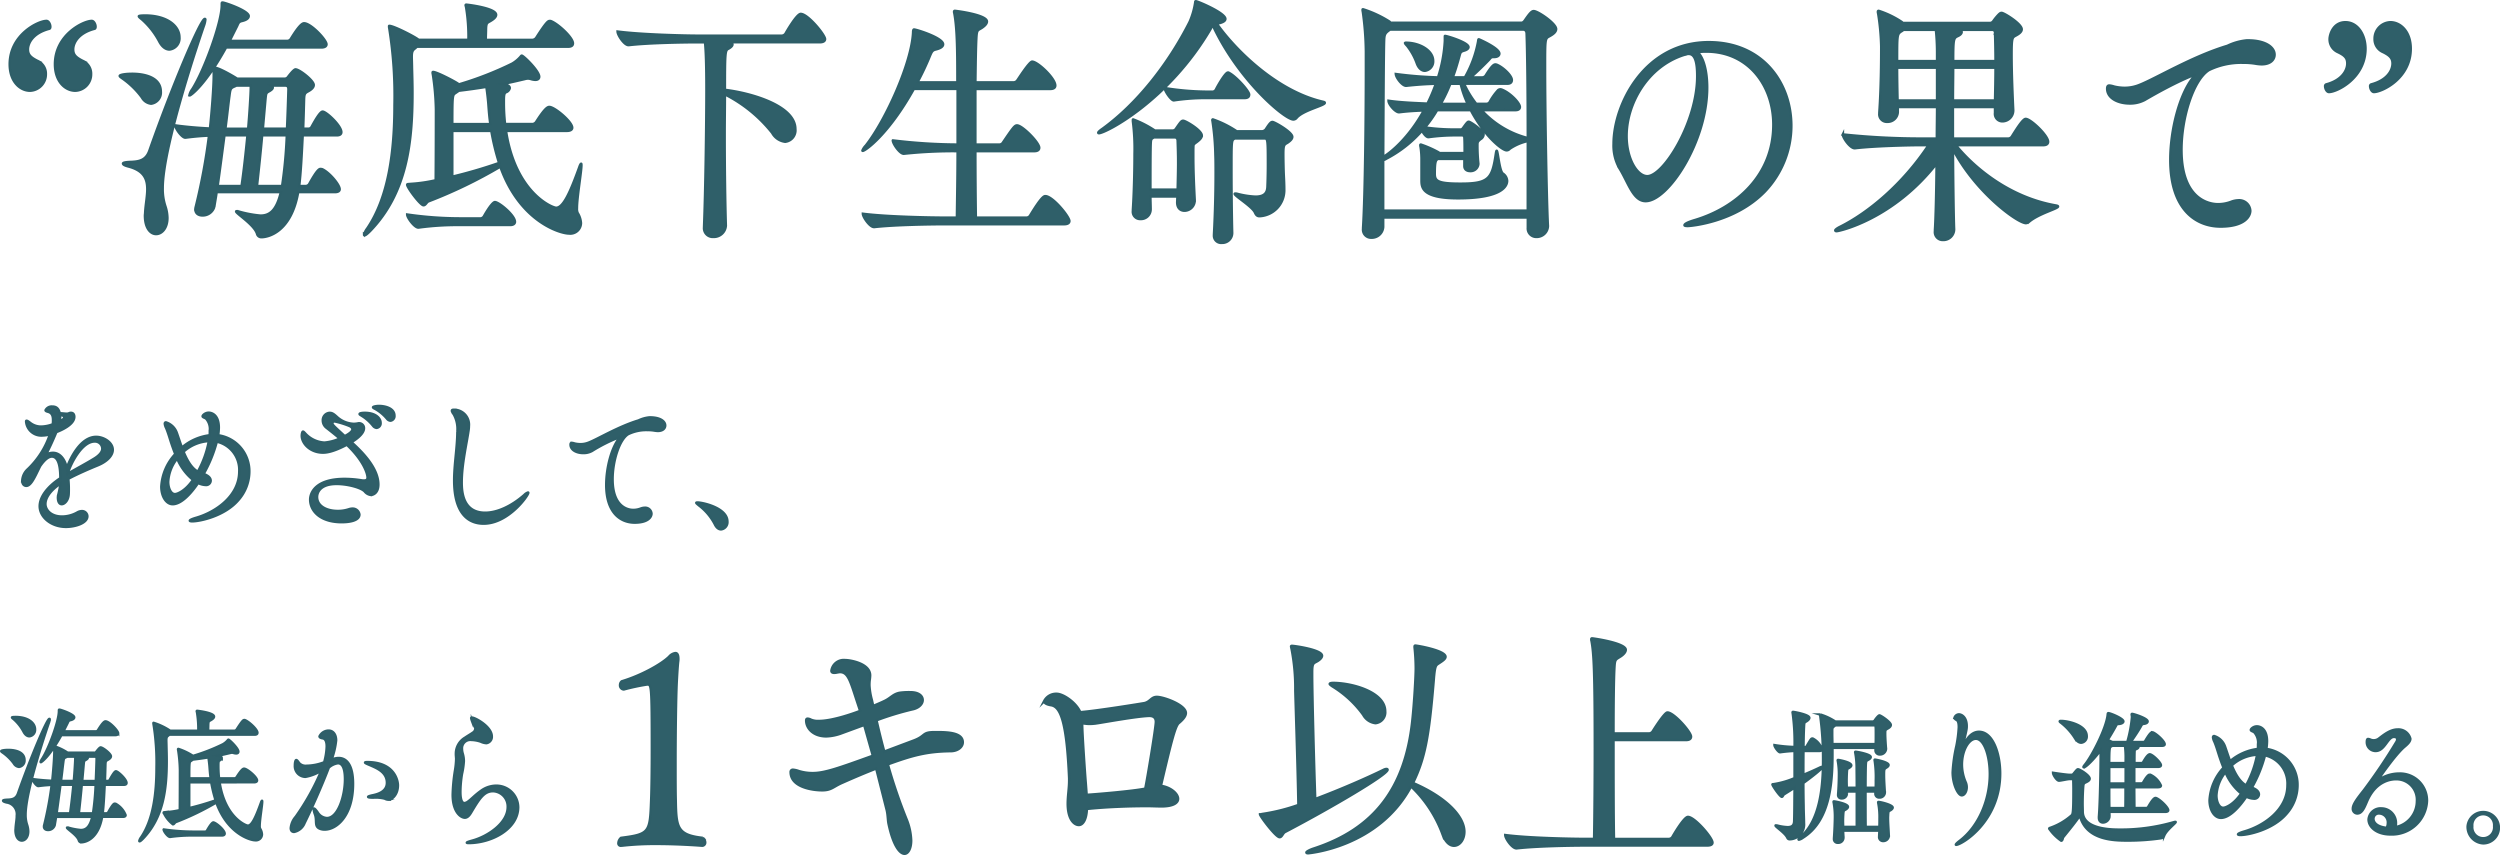 <svg xmlns="http://www.w3.org/2000/svg" width="488.078" height="166.925" viewBox="0 0 488.078 166.925">
  <g id="グループ_2000" data-name="グループ 2000" transform="translate(-130.368 -499.297)">
    <path id="パス_3940" data-name="パス 3940" d="M139.309,513.765A3.179,3.179,0,0,1,136.227,517c-1.933,0-3.956-1.771-3.956-5.161,0-5.768,5.566-8.449,7.176-8.449.414,0,.736.657.736,1.113,0,.2-.046.353-.183.4-3.129.81-4.187,2.733-4.187,4.048,0,1.063.552,1.568,1.84,2.227A2.7,2.7,0,0,1,139.309,513.765Zm8.833,0A3.179,3.179,0,0,1,145.06,517c-1.933,0-3.956-1.771-3.956-5.161,0-5.768,5.566-8.449,7.176-8.449.414,0,.736.657.736,1.113,0,.2-.046.353-.183.4-3.129.81-4.187,2.733-4.187,4.048,0,1.063.552,1.568,1.84,2.227A2.7,2.7,0,0,1,148.142,513.765Z" fill="#2f5f69" stroke="#2e5e68" stroke-miterlimit="10" stroke-width="0.5"/>
    <path id="パス_3941" data-name="パス 3941" d="M161.757,517.205a2.176,2.176,0,0,1-1.887,2.328,2.34,2.34,0,0,1-1.794-1.215,16.382,16.382,0,0,0-3.772-3.693c-.368-.253-.553-.4-.553-.506,0-.2,1.013-.405,2.439-.405C157.018,513.714,161.757,513.765,161.757,517.205Zm.367,18.873a10.722,10.722,0,0,0,.507,3.442,7.643,7.643,0,0,1,.414,2.327c0,1.973-1.059,3.137-2.209,3.137-1.058,0-2.162-1.113-2.162-3.592,0-.2.046-.406.046-.659.092-1.568.414-3.136.414-4.5,0-1.973-.644-3.592-3.542-4.4-.828-.2-1.2-.4-1.2-.607,0-.152.414-.253,1.288-.3,1.794-.051,3.174-.253,3.864-2.227,4.417-12.548,9.983-25.7,10.811-25.7.092,0,.092.051.092.153a4.667,4.667,0,0,1-.275,1.163C169.9,505.112,162.124,527.578,162.124,536.078Zm3.267-29.5a2.195,2.195,0,0,1-1.932,2.378c-.69,0-1.427-.455-2.024-1.619a15.176,15.176,0,0,0-3.4-4.3c-.322-.253-.552-.455-.552-.557,0-.151,1.15-.151,1.2-.151C162.952,502.33,165.391,504.354,165.391,506.58ZM197,525.1c0,.3-.184.607-.874.607h-6.671c-.183,3.643-.367,7.388-.689,9.917H190.1a.844.844,0,0,0,.643-.4c1.565-2.834,1.979-2.935,2.209-2.935.138,0,.23.05.322.05,1.426.658,3.4,3.036,3.4,3.9,0,.3-.231.557-.921.557h-7.177c-1.38,7.894-5.934,8.8-7.177,8.8a.846.846,0,0,1-.828-.607c-.46-1.771-4.093-4-4.093-4.4,0-.051.045-.051.137-.051a.942.942,0,0,1,.322.051,22.56,22.56,0,0,0,4.279.81c1.794,0,3.128-.962,4-4.605h-12.56c-.138,1.012-.321,1.974-.46,2.884a2.345,2.345,0,0,1-2.3,1.67c-.736,0-1.379-.355-1.379-1.214a2.428,2.428,0,0,1,.091-.507,120.093,120.093,0,0,0,2.576-13.863c-1.472.051-3.082.2-4.6.4h-.046c-.645,0-1.933-1.77-1.933-2.378,2.071.3,4.6.506,6.763.608.322-2.885.736-7.995.736-10.474V512.9c0-.253.046-.353.231-.353.874,0,4.232,2.023,4.324,2.125h9.2a.834.834,0,0,0,.783-.405c.091-.1,1.057-1.417,1.425-1.417.737,0,3.543,2.175,3.543,3.036,0,.4-.322.809-1.058,1.214-.691.355-.783.557-.828,1.518-.046,1.619-.092,3.644-.184,5.819h1.1a.7.7,0,0,0,.553-.354c.966-1.771,1.748-2.985,2.162-2.985C194.052,521.1,197,523.834,197,525.1Zm-2.9-17.153c0,.3-.23.607-1.012.607H174.5c-4.1,7.438-6.9,9.361-7.085,9.361-.046,0-.046,0-.046-.051a3.083,3.083,0,0,1,.552-1.164c2.347-3.693,5.751-13.053,5.751-16.393,0-.455,0-.506.138-.506.46,0,5.106,1.619,5.106,2.631,0,.4-.414.758-1.334.962-.6.151-.644.353-.92.961l-1.473,2.934h11.318a.844.844,0,0,0,.644-.4c1.611-2.632,2.254-3.036,2.577-3.036C191.062,503.848,194.1,507.086,194.1,507.946Zm-19.92,17.76c-.414,3.137-.874,6.679-1.334,9.917h4.692c.414-2.833.828-6.527,1.151-9.917Zm2.346-9.715-.322.152c-.828.354-.874.456-1.058,1.922-.184,1.266-.415,3.593-.783,6.376h4.463c.231-2.581.506-6.881.506-7.995v-.455Zm5.015,9.715c-.276,3.137-.644,6.578-1.013,9.917h4.923a89.44,89.44,0,0,0,.92-9.917Zm4.416-9.715h-2.622a.587.587,0,0,1,.275.4c0,.2-.183.405-.6.658-.737.4-.691.4-.828,1.67l-.506,5.717h4.738c.138-3.137.231-6.021.276-7.691C186.691,516.093,186.415,515.991,185.955,515.991Z" fill="#2f5f69" stroke="#2e5e68" stroke-miterlimit="10" stroke-width="0.5"/>
    <path id="パス_3942" data-name="パス 3942" d="M211.759,508.4l-.322.3c-.46.355-.691.557-.691,1.67,0,.506.046,1.568.046,2.125.046,1.67.093,3.34.093,5.009,0,9.715-1.1,19.48-8.236,26.868-.505.506-.92.86-1.1.86-.092,0-.092-.05-.092-.1a3.257,3.257,0,0,1,.6-1.215c4.232-6.224,5.336-15.23,5.336-24.084a83.393,83.393,0,0,0-1.012-14.978,1.774,1.774,0,0,1-.046-.4c0-.1,0-.1.046-.1.874,0,5.29,2.277,5.7,2.732h9.754v-.2a34.851,34.851,0,0,0-.46-6.173c-.047-.2-.093-.355-.093-.4a.1.1,0,0,1,.093-.1c.184,0,5.842.658,5.842,1.974,0,.354-.321.709-.874,1.062-.828.557-1.058.3-1.1,1.772,0,.455-.046,1.315-.046,2.074H234.3a1,1,0,0,0,.782-.455c2.07-3.238,2.347-3.238,2.622-3.238a.548.548,0,0,1,.276.049c1.38.557,4.233,3.189,4.233,4.3,0,.354-.184.657-.966.657Zm17.389,16.445c1.84,12.092,9.017,15.027,9.8,15.027,1.427,0,2.807-3.187,4.509-7.893.184-.556.322-.709.368-.709s.046.2.046.3c0,1.265-.874,6.275-.874,8.4a2,2,0,0,0,.138.911,4.168,4.168,0,0,1,.644,1.972,2.071,2.071,0,0,1-2.346,2.025c-1.657,0-9.57-2.278-13.388-13.055a92.88,92.88,0,0,1-14.031,6.78c-.368.153-.552.759-.966.759-.6,0-3.175-3.44-3.175-4,0-.151.231-.1.6-.151a29.667,29.667,0,0,0,4-.506l.965-.2c.047-5.667.047-12.144.047-13.864a51.149,51.149,0,0,0-.6-6.831,1.074,1.074,0,0,1-.046-.354c0-.051,0-.1.092-.1.69,0,4.094,1.771,4.831,2.277l.183.152a65.442,65.442,0,0,0,10.4-4.048,6.488,6.488,0,0,0,1.61-1.315c.138-.153.184-.254.275-.254.323,0,3.4,2.985,3.4,4.1,0,.405-.276.607-.736.607a3.152,3.152,0,0,1-.874-.151,2.1,2.1,0,0,0-.552-.1,2.469,2.469,0,0,0-.644.1c-1.288.3-2.761.657-4.325.961a6.163,6.163,0,0,1,.782.2c.414.152.6.354.6.607a1.107,1.107,0,0,1-.737.81c-.322.152-.414.506-.414,1.619v.759a38.143,38.143,0,0,0,.231,3.845h5.428a1.018,1.018,0,0,0,.644-.405c1.61-2.529,2.208-2.935,2.576-2.935,1.013,0,4.463,2.885,4.463,4.048,0,.3-.23.608-1.058.608Zm-9.063,18.367a55.975,55.975,0,0,0-8.005.506h-.046c-.735,0-2.162-1.923-2.162-2.53a72.684,72.684,0,0,0,10.352.759h4a.843.843,0,0,0,.644-.456c1.242-2.176,1.886-2.731,2.116-2.731.783,0,3.91,2.58,3.91,3.844,0,.3-.229.608-.919.608Zm6.027-19.683c-.184-1.214-.276-2.378-.368-3.592-.046-.81-.23-2.479-.414-3.694-1.84.3-3.681.557-5.383.759l-.736.506c-.506.354-.552.506-.552,6.021Zm-7.453,1.316V533.8a93.752,93.752,0,0,0,9.155-2.682,47.617,47.617,0,0,1-1.518-6.274Z" fill="#2f5f69" stroke="#2e5e68" stroke-miterlimit="10" stroke-width="0.5"/>
    <path id="パス_3943" data-name="パス 3943" d="M272.065,543.365a2.334,2.334,0,0,1-2.437,2.175,1.689,1.689,0,0,1-1.795-1.872v-.151c.276-7.084.46-19.632.46-26.818,0-4.4-.092-7.386-.275-9.158h-1.381c-2.576,0-9.477.1-13.526.557h-.046c-.828,0-2.116-1.973-2.116-2.631,4.647.607,13.2.809,15.872.809h16.148a.935.935,0,0,0,.782-.455c.046-.1,2.162-3.8,2.944-3.8,1.38,0,4.739,4.1,4.739,4.908,0,.3-.23.607-1.012.607H272.848c.368.152.506.3.506.456,0,.3-.415.607-.782.81-.644.3-.69.657-.69,8.045,5.106.607,13.756,3.086,13.756,7.639a2.235,2.235,0,0,1-1.979,2.48,3.353,3.353,0,0,1-2.53-1.72,27.805,27.805,0,0,0-9.247-7.539c0,2.429-.046,5.16-.046,7.994,0,6.325.092,13.1.229,17.608Z" fill="#2f5f69" stroke="#2e5e68" stroke-miterlimit="10" stroke-width="0.5"/>
    <path id="パス_3944" data-name="パス 3944" d="M339.137,542.454c0,.3-.231.608-1.012.608H314.754c-2.576,0-9.661.1-13.71.556H301c-.828,0-2.162-1.973-2.162-2.581,4.646.608,13.479.759,16.148.759h2.208c.046-3.542.138-8.2.138-13h-.138a91.376,91.376,0,0,0-10.351.506H306.8c-.782,0-2.116-1.974-2.116-2.581a107.855,107.855,0,0,0,12.651.809V516.648h-8.557c-4.922,8.856-9.477,12.094-9.983,12.094a.047.047,0,0,1-.046-.051,2.915,2.915,0,0,1,.645-.962c3.91-4.958,8.97-16.191,9.247-22.111,0-.556.137-.556.183-.556.414,0,5.659,1.619,5.659,2.884,0,.4-.415.759-1.472,1.012-.6.151-.736.4-1.105,1.265a52.492,52.492,0,0,1-2.438,5.161h7.821c0-5.313,0-10.372-.6-13.51a.97.97,0,0,1-.046-.3c0-.1.046-.151.137-.151.184,0,6.257.759,6.257,2.074,0,.4-.368.81-.967,1.215-.828.557-1.011.253-1.1,2.125-.092,1.67-.139,4.756-.185,8.551h7.5a.921.921,0,0,0,.737-.455c.091-.1,2.3-3.593,2.852-3.593,1.058,0,4.508,3.238,4.508,4.655,0,.355-.23.657-.966.657H320.78v10.879h4.74a.846.846,0,0,0,.689-.455c1.933-2.834,2.255-3.289,2.715-3.289,1.012,0,4.324,3.34,4.324,4.352,0,.354-.23.658-.966.658h-11.5c0,5.009.046,9.765.093,13h9.891a.858.858,0,0,0,.736-.455c2.208-3.644,2.714-3.744,2.944-3.744C335.87,537.6,339.137,541.594,339.137,542.454Z" fill="#2f5f69" stroke="#2e5e68" stroke-miterlimit="10" stroke-width="0.5"/>
    <path id="パス_3945" data-name="パス 3945" d="M389,519.381c0,.506-4.187,1.417-5.475,2.885a.841.841,0,0,1-.644.353c-1.7,0-10.765-7.69-15.734-18.367a2.877,2.877,0,0,0-.414.658c-8.189,14.016-20.518,20.391-21.852,20.391a.1.1,0,0,1-.092-.1c0-.1.23-.354.828-.759,6.624-4.807,12.789-12.5,17.022-20.9A14.891,14.891,0,0,0,363.7,499.9c.046-.253,0-.354.138-.354.322,0,5.751,2.276,5.751,3.44,0,.406-.507.708-1.565.911l-.091.051c3.818,5.364,11.869,13.206,20.748,15.23C388.909,519.229,389,519.28,389,519.381Zm-24.015,6.376c0,.455-.46.86-.92,1.214-.828.607-.69.456-.736,1.518v1.366c0,2.378.092,4.958.275,8.5v.1a2.008,2.008,0,0,1-1.977,1.973c-.782,0-1.427-.506-1.427-1.619v-.05l.046-1.114h-5.29c0,.911.046,1.771.046,2.53a1.882,1.882,0,0,1-1.979,1.872,1.4,1.4,0,0,1-1.471-1.569v-.2c.275-4.3.322-9.007.322-10.929a42.272,42.272,0,0,0-.322-6.375v-.253c0-.051,0-.1.046-.1a20.612,20.612,0,0,1,4.232,2.176h3.5a.784.784,0,0,0,.645-.4c.874-1.266,1.057-1.519,1.38-1.519C361.812,522.872,364.986,524.744,364.986,525.757Zm-4.6,5.11c0-1.417-.046-2.783-.092-4.1,0-.355-.185-.659-.553-.659h-4.094l-.092.051c-.506.3-.506.355-.552,1.619-.046,1.923-.046,5.414-.046,8.552h5.337C360.34,534.358,360.386,532.537,360.386,530.867Zm13.847-13.1c0,.354-.184.658-.874.658h-7.176a42.451,42.451,0,0,0-6.625.455h-.046c-.506,0-1.748-1.821-1.748-2.378a53.973,53.973,0,0,0,8.51.708h.92a.88.88,0,0,0,.552-.4c.276-.608,1.841-3.34,2.347-3.34a.253.253,0,0,1,.183.051C371.564,514.119,374.233,517.054,374.233,517.762Zm8.419,8.248c0,.4-.368.759-.966,1.164-.644.353-.782.455-.782,2.225,0,1.215.046,3.188.092,4.15.046.809.092,1.923.092,2.783v.1a5.048,5.048,0,0,1-4.83,5.059c-.414,0-.645-.2-.875-.708-.506-1.164-3.956-3.238-3.956-3.642,0-.051.046-.051.137-.051a1.343,1.343,0,0,1,.369.051,16.9,16.9,0,0,0,3.543.555c1.7,0,2.3-.708,2.345-1.922.046-.962.092-2.681.092-4.351,0-5.01-.046-5.111-.689-5.111h-5.8c-.046,0-.046,0-.092.05-.552.355-.552.456-.552,6.174,0,3.693.046,8.5.138,12.193A1.914,1.914,0,0,1,368.9,546.7a1.383,1.383,0,0,1-1.518-1.467v-.152c.23-4.25.322-8.5.322-11.891,0-1.417,0-2.631-.046-3.693a50.172,50.172,0,0,0-.551-6.477,2.416,2.416,0,0,0-.046-.253c0-.1.046-.152.091-.152a20.016,20.016,0,0,1,4.509,2.227l.138.1h4.969a1.015,1.015,0,0,0,.736-.405c.781-1.214,1.012-1.417,1.288-1.417C379.2,523.125,382.652,525.1,382.652,526.01Z" fill="#2f5f69" stroke="#2e5e68" stroke-miterlimit="10" stroke-width="0.5"/>
    <path id="パス_3946" data-name="パス 3946" d="M432.562,543.415a2.175,2.175,0,0,1-2.208,2.125,1.636,1.636,0,0,1-1.7-1.77v-2.024H400.4v1.872a2.219,2.219,0,0,1-2.3,2.074,1.55,1.55,0,0,1-1.61-1.72v-.2c.414-6.628.552-22.264.552-30.764v-3.643a59.255,59.255,0,0,0-.6-7.793,1.075,1.075,0,0,1-.046-.353c0-.1,0-.1.092-.1a21.8,21.8,0,0,1,5.107,2.378c.091.051.184.2.276.253h25.532c.322,0,.553-.3.691-.506.874-1.264,1.288-1.77,1.7-1.77.828,0,4.37,2.428,4.37,3.491,0,.557-.552,1.012-1.426,1.467-.736.4-.736.658-.736,5.92,0,8.4.276,25.4.552,30.916ZM419.589,520.8a18.4,18.4,0,0,0,9.062,5.465c0-8.4-.091-16.85-.229-20.392,0-.506-.276-.809-.645-.809H401.738c-.92.658-1.1.86-1.149,2.024-.093,2.479-.139,13.155-.185,22.87,1.334-.759,4.969-3.643,7.959-9.107-1.564.05-3.266.151-4.83.354h-.046c-.69,0-2.024-1.518-2.024-2.226,2.391.354,5.29.455,7.591.556a36.1,36.1,0,0,0,1.656-3.9c-1.748.051-3.543.152-5.8.4h-.046c-.736,0-1.932-1.568-1.978-2.277a76.073,76.073,0,0,0,8.235.658,27.82,27.82,0,0,0,1.334-7.135v-.86c0-.1,0-.1.046-.1.322,0,4.555,1.265,4.555,2.176,0,.253-.277.506-.783.657-.69.2-.782.3-.965,1.012-.415,1.518-.829,2.935-1.335,4.251h2.392a22.261,22.261,0,0,0,2.576-6.983c.046-.3.046-.456.139-.456.046,0,4,1.721,4,2.784,0,.354-.322.658-1.012.658h-.138c-.506,0-.552.2-.874.556-.829.86-2.254,2.277-3.588,3.441h2.345a.849.849,0,0,0,.6-.355c1.288-2.074,1.656-2.175,1.932-2.175a1.854,1.854,0,0,1,.23.05c1.242.506,2.944,2.125,2.944,2.986,0,.354-.183.708-.874.708h-8.464a19.325,19.325,0,0,0,2.391,3.947H420.6a.769.769,0,0,0,.6-.355,11.494,11.494,0,0,1,1.656-2.327.73.73,0,0,1,.46-.152,1.822,1.822,0,0,1,.23.051c1.7.658,3.543,2.631,3.543,3.389,0,.3-.185.608-.874.608Zm9.062,6.021a10.189,10.189,0,0,0-3.542,1.518.78.78,0,0,1-.6.3c-.875,0-4.371-2.833-6.993-7.843h-6.58a24.909,24.909,0,0,1-2.391,3.39,40.69,40.69,0,0,0,5.612.405h1.426c.139,0,.322-.152.46-.355.69-.961.874-1.163,1.058-1.163.369,0,2.9,1.771,2.9,2.529a1.131,1.131,0,0,1-.6.861c-.551.455-.6.556-.6,1.164a33.316,33.316,0,0,0,.183,3.642,1.5,1.5,0,0,1-1.609,1.417c-.6,0-1.105-.3-1.105-.96v-1.417h-5.2c-.414.3-.6.455-.6,3.036.046,1.315.645,1.821,5.015,1.821,5.612,0,6.211-.962,6.947-5.971q.069-.455.138-.455c.23,0,.506,3.946,1.2,4.452a1.792,1.792,0,0,1,.829,1.417c0,.911-.829,3.39-9.57,3.39-6.993,0-7.131-2.074-7.131-3.491v-3.795a16.506,16.506,0,0,0-.183-2.733.967.967,0,0,1-.046-.3c0-.1,0-.153.092-.153a20.841,20.841,0,0,1,3.45,1.519l.183.151h4.923c0-1.062,0-2.176-.046-3.036,0-.151-.137-.455-.414-.455h-1.15a38.694,38.694,0,0,0-5.429.355h-.046c-.414,0-.92-.659-1.242-1.266a23.929,23.929,0,0,1-6.946,5.465,2.322,2.322,0,0,1-.645.3v9.867h28.247Zm-21.714-15.281a12.057,12.057,0,0,0-1.84-3.288c-.276-.3-.414-.456-.414-.557a.193.193,0,0,1,.138-.05c2.714,0,5.336,1.517,5.336,3.542a1.829,1.829,0,0,1-1.609,1.922C407.949,513.107,407.306,512.651,406.937,511.538Zm6.579,4.1a30.168,30.168,0,0,1-1.886,3.947h5.29a19.242,19.242,0,0,1-1.38-3.947Z" fill="#2f5f69" stroke="#2e5e68" stroke-miterlimit="10" stroke-width="0.5"/>
    <path id="パス_3947" data-name="パス 3947" d="M463.288,509.363a15.173,15.173,0,0,0-1.518.1c1.15,1.012,1.886,3.643,1.886,6.932,0,10.575-7.636,22.162-12.008,22.162-2.437,0-3.358-3.592-5.152-6.477a8.971,8.971,0,0,1-1.1-4.705c0-7.641,5.981-19.835,18.587-19.835,10.535,0,16.1,7.944,16.1,16.293a18.61,18.61,0,0,1-5.152,12.852c-5.889,6.072-14.63,6.729-15.044,6.729-.46,0-.645-.05-.645-.151,0-.253.691-.608,2.071-1.012,8.05-2.429,15.274-8.754,15.274-18.62,0-7.539-4.831-14.269-13.112-14.269Zm-4.186.658c-7.085,2.277-11.18,9.512-11.18,15.836,0,4.454,2.07,7.843,4.049,7.843,3.175,0,9.753-10.575,9.753-19.53,0-2.277-.276-4.352-1.657-4.352a1.16,1.16,0,0,0-.414.051,1.318,1.318,0,0,1-.368.1Z" fill="#2f5f69" stroke="#2e5e68" stroke-miterlimit="10" stroke-width="0.5"/>
    <path id="パス_3948" data-name="パス 3948" d="M512.186,527.629c3.726,4.554,10.582,10.221,19.552,11.789.277.051.414.1.414.2,0,.405-3.726,1.366-5.612,2.935a1.042,1.042,0,0,1-.644.3c-1.611,0-9.891-6.02-14.262-14.47.046,6.931.138,13.408.23,15.685v.051a2.089,2.089,0,0,1-2.162,2.023,1.518,1.518,0,0,1-1.564-1.719v-.254c.137-2.074.276-7.185.322-12.953-8.512,10.879-19,13.207-19.553,13.207-.137,0-.229-.051-.229-.153s.275-.354.874-.657c5.612-2.783,12.329-8.4,17.344-15.989h-1.334c-2.393,0-9.156.151-13.066.607h-.046c-.874,0-2.3-2.024-2.3-2.681a146.342,146.342,0,0,0,15.642.808h2.715c0-2.125.046-4.2.046-6.173h-7.683V521.2a1.973,1.973,0,0,1-2.07,1.872,1.45,1.45,0,0,1-1.519-1.619v-.2c.323-4.654.368-9.613.368-12.852a46.639,46.639,0,0,0-.6-6.476,1.061,1.061,0,0,1-.047-.355c0-.1.047-.151.139-.151a17.967,17.967,0,0,1,4.507,2.176l.231.2H518.9a.834.834,0,0,0,.645-.4,10.368,10.368,0,0,1,1.1-1.317c.184-.151.276-.253.506-.253.46,0,3.91,2.126,3.91,3.189,0,.506-.551.91-1.242,1.264-.6.355-.736.4-.736,3.694,0,3.593.184,7.843.322,10.828v.1a2.116,2.116,0,0,1-2.116,2.075,1.435,1.435,0,0,1-1.426-1.62V520.19h-8.235v6.173h10.811a.923.923,0,0,0,.737-.455c1.288-2.074,2.208-3.389,2.668-3.389.965,0,4.37,3.238,4.37,4.452,0,.354-.23.658-.966.658Zm-3.634-18.266a41.913,41.913,0,0,0-.231-4.251h-6.348a1.606,1.606,0,0,1-.414.3c-.829.557-.829.658-.829,5.819h7.822Zm0,3.137H500.73c0,2.023.046,4.3.092,6.426h7.73Zm3.128,0c0,1.821-.046,4.048-.046,6.426h8.235c.046-2.125.092-4.3.092-6.426Zm1.288-7.388c.23.153.368.3.368.456,0,.253-.275.557-.736.759-.828.4-.92.455-.92,4.908h8.281c0-1.973-.046-3.9-.092-5.515a.531.531,0,0,0-.553-.608Z" fill="#2f5f69" stroke="#2e5e68" stroke-miterlimit="10" stroke-width="0.5"/>
    <path id="パス_3949" data-name="パス 3949" d="M569.227,507.188c3.4,0,5.2,1.315,5.2,2.782,0,.962-.782,1.872-2.53,1.872a8.292,8.292,0,0,1-1.059-.1,13.863,13.863,0,0,0-2.53-.2,14.4,14.4,0,0,0-6.671,1.417c-3.036,1.872-5.382,9.26-5.382,15.584,0,10.626,6.486,10.626,7.177,10.626a7.227,7.227,0,0,0,2.622-.506,4.142,4.142,0,0,1,1.288-.253,2.157,2.157,0,0,1,2.346,2.024c0,1.062-1.058,3.087-5.8,3.087-4.786,0-9.8-3.289-9.8-13,0-5.92,1.795-12.7,4.325-15.939.23-.353.46-.556.46-.607s0-.05-.046-.05c-.184,0-3.635,1.315-9.707,4.857a5.99,5.99,0,0,1-2.991.708c-2.208,0-4.37-1.011-4.37-2.883,0-.506.184-.608.414-.608a3.79,3.79,0,0,1,.92.2,8.915,8.915,0,0,0,2.07.253,7.62,7.62,0,0,0,2.99-.606c3.175-1.266,10.306-5.567,17.069-7.59A11.1,11.1,0,0,1,569,507.188Z" fill="#2f5f69" stroke="#2e5e68" stroke-miterlimit="10" stroke-width="0.5"/>
    <path id="パス_3950" data-name="パス 3950" d="M584.312,516.143a.345.345,0,0,1,.184-.354c3.082-.81,4.141-2.732,4.141-4.1,0-1.062-.46-1.568-1.841-2.226a2.713,2.713,0,0,1-1.609-2.53c0-.809.643-3.288,3.082-3.288,2.392,0,3.91,2.428,3.91,5.161,0,5.716-5.567,8.449-7.131,8.449C584.634,517.256,584.312,516.6,584.312,516.143Zm8.787,0a.345.345,0,0,1,.184-.354c3.128-.81,4.187-2.732,4.187-4.1,0-1.011-.506-1.568-1.841-2.226a2.705,2.705,0,0,1-1.656-2.58,3.178,3.178,0,0,1,3.083-3.238c1.931,0,3.956,1.77,3.956,5.161,0,5.869-5.7,8.449-7.177,8.449C593.421,517.256,593.1,516.6,593.1,516.143Z" fill="#2f5f69" stroke="#2e5e68" stroke-miterlimit="10" stroke-width="0.5"/>
    <path id="パス_3951" data-name="パス 3951" d="M142.137,593.717c-2.08,1.429-2.912,2.859-2.912,3.974,0,1.144,1.066,2.459,3.25,2.459a6.1,6.1,0,0,0,2.99-.8,1.8,1.8,0,0,1,.858-.257,1.026,1.026,0,0,1,1.092,1c0,1.314-2.314,2.058-4.186,2.058-2.809,0-5.1-1.859-5.1-4.032,0-1.772,1.456-3.774,4.031-5.462,0-1.772-.208-4.231-1.664-4.231-.624,0-1.4.543-2.314,1.886l-.781,1.6c-.546,1.087-1.17,2.231-1.9,2.231-.1,0-.779-.029-.779-1.03a3.218,3.218,0,0,1,1.065-2.2,16.7,16.7,0,0,0,4.316-6.748l.053-.114-.026.028a5.447,5.447,0,0,1-1.43.229,2.967,2.967,0,0,1-3.225-2.716c0-.115.026-.144.079-.144.129,0,.311.114.649.372a3.433,3.433,0,0,0,2.185.772,6.843,6.843,0,0,0,2.288-.457,4.875,4.875,0,0,0,.051-.8c0-.657-.1-1.43-.987-1.658-.234-.058-.469-.144-.469-.286a1.331,1.331,0,0,1,1.275-.715c.676,0,1.221.228,1.482,1.315h.208c.493.029.884.086,1.2.086a1.224,1.224,0,0,0,.337-.057.922.922,0,0,1,.443-.115c.65,0,.65.658.65.773,0,1.514-2.6,2.63-3.511,2.973l-.051.143c-.885,2.116-1.43,3.2-2,4.318a2.759,2.759,0,0,1,1.4-.4c1.352,0,2.34,1.229,2.7,2.974.754-2.088,2.756-6.091,5.746-6.091,1.43,0,3.224,1.057,3.224,2.516,0,1.116-1.092,2.259-2.86,3-1.82.744-4.056,1.716-5.824,2.66a17.6,17.6,0,0,1,.1,2.03c0,.343,0,.715-.027,1.058-.077,1.116-.779,1.859-1.351,1.859-.39,0-.729-.372-.729-1.316,0-.086.027-.228.027-.342a18.365,18.365,0,0,0,.416-1.945Zm-.053-13.469a1.535,1.535,0,0,1,.026.344,6.523,6.523,0,0,1-.1.971c.6-.314.91-.486.91-.829,0-.142-.105-.286-.754-.457Zm6.6,8.636c1.144-.687,1.664-1.372,1.664-2a1.432,1.432,0,0,0-1.508-1.4c-2.392,0-4.576,4.032-5.279,6.32C145.153,590.886,147.181,589.8,148.689,588.884Z" fill="#2f5f69" stroke="#2e5e68" stroke-miterlimit="10" stroke-width="0.5"/>
    <path id="パス_3952" data-name="パス 3952" d="M170.112,591.829c.937.344,1.378.8,1.378,1.316a.875.875,0,0,1-.987.829,3.429,3.429,0,0,1-1.456-.4c-1.4,2.088-3.3,4.147-4.967,4.147-1.222,0-2.21-1.458-2.21-3.432a10.174,10.174,0,0,1,2.731-6.348c-.26-.628-.495-1.287-.7-1.887-.389-1.144-.728-2.4-1.118-3.26a2.272,2.272,0,0,1-.233-.772c0-.171.077-.257.207-.257a3.261,3.261,0,0,1,2.106,2c.286.8.624,1.858,1.015,2.917a10.249,10.249,0,0,1,5.434-2.4c.026-.286.026-.572.026-.829a3.083,3.083,0,0,0-.729-2.43c-.259-.2-.675-.258-.675-.458s.52-.686,1.17-.686c.675,0,1.976.485,1.976,2.888a10.732,10.732,0,0,1-.13,1.515,7.057,7.057,0,0,1,6.084,7.149,8.424,8.424,0,0,1-2.184,5.548c-2.652,3.059-7.41,4.088-8.97,4.088-.286,0-.442-.057-.442-.114,0-.114.389-.314,1.169-.543,3.849-1.087,8.477-4.261,8.477-9.065a5.664,5.664,0,0,0-4.394-5.833A25.877,25.877,0,0,1,170.112,591.829Zm-5.147-3.031a7.886,7.886,0,0,0-1.769,4.575c0,1.173.494,2.4,1.326,2.4.495,0,2.054-.629,3.537-2.8A10.47,10.47,0,0,1,164.965,588.8Zm1.222-1.316c.675,1.631,1.534,3.2,2.807,3.918a19.765,19.765,0,0,0,2.158-6A8.042,8.042,0,0,0,166.187,587.482Z" fill="#2f5f69" stroke="#2e5e68" stroke-miterlimit="10" stroke-width="0.5"/>
    <path id="パス_3953" data-name="パス 3953" d="M200.48,581.936a.939.939,0,0,1,.937,1c0,.2-.026,1.229-2.444,2.687,1.95,1.773,5.252,4.976,5.252,8.264,0,1.687-1.04,2.03-1.456,2.03a1.809,1.809,0,0,1-1.2-.686c-.7-.744-3.3-1.459-5.486-1.459-3.822,0-3.822,2.345-3.822,2.545,0,1.8,1.872,2.745,4.055,2.745a6.8,6.8,0,0,0,2.185-.342,2.364,2.364,0,0,1,.624-.115,1.313,1.313,0,0,1,1.4,1.144c0,1.2-1.976,1.487-3.432,1.487-4.29,0-6.163-2.258-6.163-4.4,0-1.258.962-4.031,6.735-4.031a21.263,21.263,0,0,1,3.354.286,2.206,2.206,0,0,0,.416.028c.52,0,.7-.228.7-.572,0-.915-.911-3.46-4.056-6.434-2.756,1.458-4.082,1.544-4.654,1.544-2.5,0-4.134-1.8-4.134-3.288,0-.344.1-.8.233-.8.105,0,.261.172.521.457a5.491,5.491,0,0,0,3.666,1.688,9.316,9.316,0,0,0,3.015-.8c-.987-.829-1.924-1.572-2.626-2.116a1.787,1.787,0,0,1-.7-1.4,1.413,1.413,0,0,1,1.326-1.488c.443,0,.754.172,1.405.773a5.142,5.142,0,0,0,3.354,1.372,5.467,5.467,0,0,0,.884-.114Zm-1.3,1.171c0-.2-.13-.428-.52-.628a16.913,16.913,0,0,0-2.938-.916c-.338,0-.468.172-.468.373,0,.314.338.6,2.418,2.516C198.3,584.138,199.181,583.594,199.181,583.107Zm4-.714a8.452,8.452,0,0,0-2.21-1.945c-.208-.142-.39-.228-.39-.314,0-.229.962-.229,1.014-.229,2.028,0,3.068,1,3.068,1.945a.88.88,0,0,1-.78.972A1,1,0,0,1,203.185,582.393Zm2.73-1.372a8.25,8.25,0,0,0-2.262-1.888c-.234-.114-.442-.229-.442-.315,0-.114.546-.256,1.17-.256,1.066,0,2.99.4,2.99,1.886a.881.881,0,0,1-.754.973A.948.948,0,0,1,205.915,581.021Z" fill="#2f5f69" stroke="#2e5e68" stroke-miterlimit="10" stroke-width="0.5"/>
    <path id="パス_3954" data-name="パス 3954" d="M224.791,601.523c-3.017,0-5.746-2-5.746-8.435,0-3.146.6-6.349.624-9.465a6.011,6.011,0,0,0-.729-3.489,1.344,1.344,0,0,1-.337-.657c0-.115.1-.172.311-.172a2.894,2.894,0,0,1,2.99,3.174,5.589,5.589,0,0,1-.078.915c-.363,2.516-1.325,6.577-1.325,10.094,0,2.059.338,5.919,4.6,5.919,2.314,0,5.122-1.259,7.644-3.489a1.731,1.731,0,0,1,.7-.457c.052,0,.052,0,.052.057C233.5,596.033,229.627,601.523,224.791,601.523Z" fill="#2f5f69" stroke="#2e5e68" stroke-miterlimit="10" stroke-width="0.5"/>
    <path id="パス_3955" data-name="パス 3955" d="M257.291,580.792c1.924,0,2.938.743,2.938,1.572,0,.543-.442,1.059-1.43,1.059a4.566,4.566,0,0,1-.6-.058,7.829,7.829,0,0,0-1.43-.114,8.138,8.138,0,0,0-3.77.8c-1.716,1.057-3.042,5.232-3.042,8.806,0,6.005,3.666,6.005,4.056,6.005a4.1,4.1,0,0,0,1.482-.285,2.322,2.322,0,0,1,.728-.143,1.22,1.22,0,0,1,1.326,1.143c0,.6-.6,1.745-3.276,1.745-2.7,0-5.539-1.859-5.539-7.349,0-3.346,1.015-7.177,2.445-9.007.13-.2.259-.315.259-.344s0-.028-.025-.028a32.362,32.362,0,0,0-5.486,2.745,3.384,3.384,0,0,1-1.691.4c-1.248,0-2.469-.572-2.469-1.63,0-.286.1-.342.233-.342a2.048,2.048,0,0,1,.52.114,5.073,5.073,0,0,0,1.17.142,4.329,4.329,0,0,0,1.691-.342c1.794-.715,5.824-3.146,9.646-4.289a6.269,6.269,0,0,1,2.132-.6Z" fill="#2f5f69" stroke="#2e5e68" stroke-miterlimit="10" stroke-width="0.5"/>
    <path id="パス_3956" data-name="パス 3956" d="M269.927,601.638a10.9,10.9,0,0,0-3.12-3.69c-.26-.228-.495-.4-.495-.485,0-.029.079-.058.209-.058,1.013,0,5.85,1.058,5.85,3.718a1.4,1.4,0,0,1-1.223,1.516C270.707,602.639,270.265,602.353,269.927,601.638Z" fill="#2f5f69" stroke="#2e5e68" stroke-miterlimit="10" stroke-width="0.5"/>
    <path id="パス_3957" data-name="パス 3957" d="M135.143,647.692a1.231,1.231,0,0,1-1.067,1.316,1.323,1.323,0,0,1-1.014-.686,9.226,9.226,0,0,0-2.132-2.088c-.208-.142-.312-.228-.312-.286,0-.114.572-.228,1.378-.228C132.464,645.72,135.143,645.748,135.143,647.692Zm.208,10.666a6.052,6.052,0,0,0,.285,1.945,4.3,4.3,0,0,1,.234,1.315c0,1.115-.6,1.774-1.248,1.774-.6,0-1.222-.629-1.222-2.031,0-.114.026-.228.026-.372.053-.886.234-1.772.234-2.545a2.308,2.308,0,0,0-2-2.487c-.468-.115-.676-.229-.676-.344,0-.086.234-.142.728-.171,1.014-.029,1.794-.143,2.185-1.258,2.5-7.092,5.642-14.527,6.109-14.527.053,0,.053.03.053.086a2.634,2.634,0,0,1-.157.658C139.745,640.858,135.351,653.555,135.351,658.358Zm1.845-16.67a1.239,1.239,0,0,1-1.092,1.343c-.39,0-.806-.257-1.144-.914a8.536,8.536,0,0,0-1.924-2.43c-.182-.144-.312-.258-.312-.316,0-.085.65-.085.676-.085C135.818,639.286,137.2,640.43,137.2,641.688Zm17.863,10.465c0,.172-.1.344-.494.344h-3.77c-.1,2.059-.208,4.175-.39,5.6h.754a.477.477,0,0,0,.364-.23c.884-1.6,1.118-1.658,1.248-1.658.078,0,.13.028.182.028a4.256,4.256,0,0,1,1.924,2.2c0,.172-.13.315-.52.315H150.3c-.78,4.461-3.354,4.975-4.056,4.975a.477.477,0,0,1-.468-.342c-.26-1-2.314-2.259-2.314-2.489,0-.028.026-.028.078-.028a.549.549,0,0,1,.182.028,12.662,12.662,0,0,0,2.418.458c1.014,0,1.768-.544,2.262-2.6h-7.1c-.078.572-.182,1.115-.261,1.63a1.324,1.324,0,0,1-1.3.943c-.416,0-.781-.2-.781-.686a1.331,1.331,0,0,1,.053-.286,68.3,68.3,0,0,0,1.456-7.835c-.832.029-1.743.115-2.6.229h-.026c-.365,0-1.093-1-1.093-1.344,1.17.172,2.6.286,3.823.343.182-1.63.416-4.518.416-5.919v-.572c0-.143.026-.2.13-.2a9.959,9.959,0,0,1,2.443,1.2h5.2a.471.471,0,0,0,.442-.229c.052-.057.6-.8.806-.8.416,0,2,1.23,2,1.716,0,.229-.182.458-.6.687-.39.2-.442.314-.468.857-.026.915-.052,2.059-.1,3.289h.624a.4.4,0,0,0,.312-.2c.546-1,.988-1.687,1.222-1.687C153.4,649.9,155.059,651.438,155.059,652.153Zm-1.638-9.693c0,.172-.13.343-.572.343h-10.5c-2.315,4.2-3.9,5.29-4.005,5.29-.026,0-.026,0-.026-.029a1.756,1.756,0,0,1,.312-.657c1.327-2.088,3.25-7.378,3.25-9.265,0-.257,0-.286.079-.286.26,0,2.886.915,2.886,1.487,0,.228-.235.428-.754.544-.338.085-.364.2-.521.543l-.832,1.658h6.4a.479.479,0,0,0,.364-.229c.91-1.487,1.274-1.715,1.456-1.715C151.705,640.144,153.421,641.974,153.421,642.46ZM142.163,652.5c-.234,1.773-.495,3.774-.754,5.6h2.652c.234-1.6.468-3.69.65-5.6Zm1.326-5.49-.182.085c-.468.2-.5.258-.6,1.087-.1.715-.233,2.03-.441,3.6h2.522c.13-1.459.286-3.889.286-4.518v-.257Zm2.834,5.49c-.156,1.773-.364,3.717-.572,5.6h2.782a50.75,50.75,0,0,0,.52-5.6Zm2.5-5.49h-1.482a.327.327,0,0,1,.156.228c0,.115-.1.229-.338.372-.416.229-.39.229-.468.944l-.286,3.231h2.678c.078-1.773.13-3.4.156-4.346C149.235,647.063,149.079,647.007,148.819,647.007Z" fill="#2f5f69" stroke="#2e5e68" stroke-miterlimit="10" stroke-width="0.5"/>
    <path id="パス_3958" data-name="パス 3958" d="M163.4,642.717l-.181.172c-.26.2-.391.314-.391.943,0,.286.026.887.026,1.2.027.944.052,1.888.052,2.831,0,5.49-.624,11.009-4.654,15.184-.286.286-.52.486-.624.486-.052,0-.052-.028-.052-.056a1.816,1.816,0,0,1,.338-.687c2.393-3.518,3.017-8.607,3.017-13.611a47.068,47.068,0,0,0-.573-8.464,1.007,1.007,0,0,1-.026-.23c0-.056,0-.056.026-.056a12.419,12.419,0,0,1,3.224,1.544H169.1v-.115a19.636,19.636,0,0,0-.26-3.488,2.249,2.249,0,0,1-.052-.229.058.058,0,0,1,.052-.057c.1,0,3.3.372,3.3,1.115,0,.2-.182.4-.5.6-.467.314-.6.171-.624,1,0,.257-.025.743-.025,1.172h5.148a.568.568,0,0,0,.442-.257c1.17-1.83,1.326-1.83,1.482-1.83a.309.309,0,0,1,.156.028c.78.314,2.392,1.8,2.392,2.431,0,.2-.1.371-.546.371Zm9.828,9.294c1.04,6.834,5.1,8.492,5.539,8.492.806,0,1.586-1.8,2.548-4.461.1-.314.182-.4.208-.4s.026.114.026.17c0,.715-.494,3.546-.494,4.748a1.125,1.125,0,0,0,.078.514,2.36,2.36,0,0,1,.364,1.115,1.17,1.17,0,0,1-1.326,1.144c-.936,0-5.408-1.286-7.567-7.377a52.558,52.558,0,0,1-7.929,3.831c-.208.086-.313.43-.546.43a6.122,6.122,0,0,1-1.795-2.26c0-.086.131-.057.339-.086a16.752,16.752,0,0,0,2.261-.285l.546-.114c.027-3.2.027-6.864.027-7.836a28.9,28.9,0,0,0-.338-3.86.589.589,0,0,1-.027-.2c0-.029,0-.057.052-.057a12.278,12.278,0,0,1,2.731,1.287l.1.085a36.9,36.9,0,0,0,5.877-2.288,3.613,3.613,0,0,0,.909-.743c.078-.086.105-.143.157-.143.182,0,1.923,1.687,1.923,2.316,0,.229-.155.343-.416.343a1.762,1.762,0,0,1-.493-.085,1.183,1.183,0,0,0-.312-.058,1.4,1.4,0,0,0-.365.058c-.727.171-1.559.371-2.443.543a3.527,3.527,0,0,1,.442.114c.234.086.337.2.337.343a.62.62,0,0,1-.416.458c-.181.086-.233.286-.233.915v.429a21.748,21.748,0,0,0,.13,2.174H176.2a.578.578,0,0,0,.364-.23c.91-1.43,1.248-1.658,1.456-1.658.572,0,2.522,1.63,2.522,2.287,0,.172-.13.344-.6.344Zm-5.122,10.38a31.516,31.516,0,0,0-4.524.286h-.025c-.416,0-1.223-1.087-1.223-1.43a41.1,41.1,0,0,0,5.85.429h2.263a.474.474,0,0,0,.363-.258c.7-1.23,1.067-1.544,1.2-1.544.442,0,2.21,1.458,2.21,2.174,0,.171-.13.343-.52.343Zm3.407-11.123c-.1-.687-.157-1.345-.208-2.031-.026-.458-.13-1.4-.235-2.088-1.039.172-2.08.315-3.042.429l-.416.286c-.286.2-.311.286-.311,3.4Zm-4.212.743v5.061a53.369,53.369,0,0,0,5.174-1.515,26.954,26.954,0,0,1-.858-3.546Z" fill="#2f5f69" stroke="#2e5e68" stroke-miterlimit="10" stroke-width="0.5"/>
    <path id="パス_3959" data-name="パス 3959" d="M195.333,647.521a3.261,3.261,0,0,1,1.144-.229c1.534,0,2.808,1.315,2.808,5.033,0,6.263-3.224,8.922-5.513,8.922a2.419,2.419,0,0,1-.805-.114c-1.326-.43-.624-1.487-1.092-2.831a4.045,4.045,0,0,1-.261-1.03c0-.085.027-.115.052-.115.131,0,.391.286.729.773a2.27,2.27,0,0,0,1.793,1.087c2.185,0,3.537-4.319,3.537-7.579,0-2.716-.806-3.145-1.378-3.145a3.36,3.36,0,0,0-1.794.858c-1.326,3.517-3.433,8.206-4.733,10.837a2.78,2.78,0,0,1-2.028,1.716c-.39,0-.649-.228-.649-.743a3.9,3.9,0,0,1,.961-2.2,46.934,46.934,0,0,0,5.019-9.036A8.57,8.57,0,0,1,190,650.952a2.077,2.077,0,0,1-2.054-2.173c0-.772.156-1.087.26-1.087.156,0,.339.287.572.6a1.712,1.712,0,0,0,1.431.515,9.883,9.883,0,0,0,3.458-.686,12.718,12.718,0,0,0,.493-3.089c0-.857-.207-1.515-.779-1.6-.364-.057-.624-.171-.624-.371a1.974,1.974,0,0,1,1.767-1.116c.937,0,1.456.829,1.456,1.887a15.407,15.407,0,0,1-.857,3.689l-.026.086Zm10.166,7.692a6.885,6.885,0,0,0-2.236-.2c-.728,0-1.014-.057-1.014-.143s.364-.2.936-.314c.65-.144,2.73-.573,2.73-2.431,0-2.088-1.95-2.859-3.328-3.46-.546-.228-.937-.4-.937-.486,0-.057.131-.086.416-.086,5.305,0,5.981,3.6,5.981,4.518,0,1.8-1.118,2.8-1.846,2.8A1.377,1.377,0,0,1,205.5,655.213Z" fill="#2f5f69" stroke="#2e5e68" stroke-miterlimit="10" stroke-width="0.5"/>
    <path id="パス_3960" data-name="パス 3960" d="M222.4,643.747a1.642,1.642,0,0,0-1.845,1.773,3.215,3.215,0,0,0,.13.857,5.255,5.255,0,0,1,.234,1.516,15.238,15.238,0,0,1-.364,2.488,22.769,22.769,0,0,0-.313,3.488c0,.915.1,2.231.807,2.231a1.521,1.521,0,0,0,.779-.372c.625-.457,1.3-1.23,2.523-2.087a5.048,5.048,0,0,1,2.885-.944,4.252,4.252,0,0,1,4.291,4.175c0,4.289-5.2,7.006-9.672,7.006-.208,0-.338-.029-.338-.058,0-.086.338-.2,1.04-.4,2.938-.773,6.942-3.374,6.942-6.577a2.993,2.993,0,0,0-2.86-3.088c-1.768,0-2.653,1.4-4.317,4.2-.389.658-.779.973-1.2.973-.78,0-2.366-1.087-2.366-4.461a34.419,34.419,0,0,1,.441-4.69,15.947,15.947,0,0,0,.235-2.344c0-.144-.027-.287-.027-.429a4.17,4.17,0,0,1-.025-.544,3.615,3.615,0,0,1,1.794-3.146c.494-.342,1.013-.629,1.508-.971a1.015,1.015,0,0,0,.494-.8,1.433,1.433,0,0,0-.052-.286c-.183-.457-.494-.915-.6-1.2a3.688,3.688,0,0,1-.155-.543c0-.086.025-.115.13-.115.624,0,3.874,1.773,3.874,3.661a1.231,1.231,0,0,1-1.04,1.315,2.9,2.9,0,0,1-1.092-.286A6.162,6.162,0,0,0,222.4,643.747Z" fill="#2f5f69" stroke="#2e5e68" stroke-miterlimit="10" stroke-width="0.5"/>
    <path id="パス_3961" data-name="パス 3961" d="M251.613,664.4a.448.448,0,0,1-.506-.506,1.416,1.416,0,0,1,.506-1.011c5.567-.709,5.659-1.063,5.889-7.286.092-2.379.139-6.073.139-9.817,0-12.8-.093-12.851-.875-12.851h-.092a41.577,41.577,0,0,0-4.508.961h-.047a.779.779,0,0,1-.689-.861.913.913,0,0,1,.322-.708c3.726-1.113,7.683-3.289,9.247-4.806a1.965,1.965,0,0,1,1.241-.709c.322,0,.553.3.553,1.113a3.185,3.185,0,0,1-.046.607q-.14,1.367-.276,4.1c-.138,2.833-.231,9.866-.231,15.786,0,2.783,0,5.363.047,7.135.092,5.312.275,6.78,5.29,7.337a1.155,1.155,0,0,1,.46.86.6.6,0,0,1-.552.657s-4.324-.354-8.97-.354a57.517,57.517,0,0,0-6.81.354Z" fill="#2f5f69" stroke="#2e5e68" stroke-miterlimit="10" stroke-width="0.5"/>
    <path id="パス_3962" data-name="パス 3962" d="M301.433,649.325c-2.071.81-4.233,1.721-6.625,2.783-1.748.759-2.07,1.416-3.726,1.467h-.276c-1.7,0-6.073-.556-6.073-3.542a.417.417,0,0,1,.46-.455,4.352,4.352,0,0,1,1.1.253,9.077,9.077,0,0,0,2.761.405c2.3,0,5.014-.962,11.731-3.39l-1.7-6.022-4.417,1.619a9.275,9.275,0,0,1-2.99.608c-2.531,0-3.91-1.569-3.91-3.086,0-.253.091-.355.275-.355a1.43,1.43,0,0,1,.644.2,3.564,3.564,0,0,0,1.565.252c2.806,0,7.314-1.669,8.051-1.972l-.553-1.67c-1.38-4.2-1.794-5.92-3.4-5.92-.138,0-.276.05-.414.05a3.22,3.22,0,0,1-.69.1c-.322,0-.553-.1-.553-.4a2.436,2.436,0,0,1,2.669-2.075c1.012,0,4.876.658,4.876,2.985a7.755,7.755,0,0,1-.091.962,7.447,7.447,0,0,0-.046,1.012,13.248,13.248,0,0,0,.46,2.783l.276,1.214c.966-.4,1.794-.759,2.3-1.012,1.15-.556,1.656-1.366,2.944-1.568a13.172,13.172,0,0,1,2.07-.1c1.565,0,2.347.708,2.347,1.518,0,.76-.736,1.569-2.07,1.822a57.433,57.433,0,0,0-6.947,2.125c.459,2.024.966,4.1,1.518,6.122l5.8-2.176c2.392-.91,1.518-1.619,4.048-1.619h.276c2.162,0,5.2.051,5.2,1.974,0,.86-.874,1.67-2.254,1.721-4.738.049-7.5.808-12.375,2.58a104.107,104.107,0,0,0,3.634,10.675,12,12,0,0,1,.92,4.2c0,1.517-.552,2.58-1.288,2.58-.874,0-2.162-1.467-3.082-5.718-.184-.759-.138-1.669-.368-2.732Z" fill="#2f5f69" stroke="#2e5e68" stroke-miterlimit="10" stroke-width="0.5"/>
    <path id="パス_3963" data-name="パス 3963" d="M356.771,656.713c-.69,0-1.518-.051-2.484-.051-3.266,0-7.82.151-11.731.557-.092,2.225-.828,3.136-1.564,3.136-.921,0-2.163-1.113-2.163-4.149,0-1.518.276-2.985.276-4.5v-.455c-.459-10.727-1.61-13.915-3.45-14.269-1.012-.152-1.426-.456-1.426-.809a2.608,2.608,0,0,1,2.438-1.417c1.242,0,3.772,1.67,4.6,3.593,3.22-.253,11.961-1.67,12.513-1.772,1.151-.253,1.334-1.214,2.439-1.214,1.334,0,5.658,1.569,5.658,3.137,0,.506-.368,1.113-1.334,1.923-.69.506-1.38,3.086-3.542,12.3,1.886.253,3.358,1.518,3.358,2.53,0,.759-.874,1.468-3.266,1.468Zm-14.261-2.227c1.7-.1,9.063-.709,11.455-1.215.414-1.972,2.07-11.94,2.07-13.053,0-.658-.321-1.164-1.288-1.164-2.346.05-8.925,1.264-10.351,1.467a9.741,9.741,0,0,1-1.288.1,7.706,7.706,0,0,1-1.472-.151v.2c0,1.821.6,10.423.69,11.385Z" fill="#2f5f69" stroke="#2e5e68" stroke-miterlimit="10" stroke-width="0.5"/>
    <path id="パス_3964" data-name="パス 3964" d="M376.456,658.281a.736.736,0,0,0,.276-.051,37.5,37.5,0,0,0,7.131-1.771c-.092-6.577-.6-21.706-.6-22.364a40.665,40.665,0,0,0-.736-8.146,2.685,2.685,0,0,1-.092-.456c0-.051.045-.1.138-.1.46,0,5.889.758,5.889,1.921,0,.3-.277.659-.828,1.013-.828.506-1.1.3-1.1,2.226v.507c0,3.693.368,18.063.6,24.236,5.153-1.923,10.4-4.25,13.388-5.718a1.548,1.548,0,0,1,.506-.151c.138,0,.23.05.23.151,0,.961-11.133,7.488-20.013,12.144-.46.253-.6,1.011-1.057,1.011-.737,0-3.819-4.1-3.819-4.452Zm30.088-32.737c0-.151.046-.2.138-.2.368,0,5.888.961,5.888,2.176,0,.4-.506.758-1.288,1.264-.6.406-.782.355-1.012,3.289-.92,11.081-1.7,15.281-4.048,20.087,6.579,2.834,10.029,6.578,10.029,9.513,0,1.568-.92,2.732-2.024,2.732-.829,0-1.7-.708-2.3-2.428a24.57,24.57,0,0,0-6.072-9.159c-6.349,11.942-20.059,13.055-20.105,13.055-.229,0-.322-.051-.322-.152,0-.152.644-.506,1.427-.759,11.823-3.846,17.8-11.84,19.23-24.793.414-3.744.689-9.007.689-10.373a39.252,39.252,0,0,0-.229-4.1Zm-10.029,13.308a20.615,20.615,0,0,0-6.028-5.567c-.367-.253-.506-.4-.506-.455,0-.151.323-.2.737-.2,4,.051,10.075,1.923,10.075,5.515a2.112,2.112,0,0,1-1.887,2.328A3.125,3.125,0,0,1,396.515,638.852Z" fill="#2f5f69" stroke="#2e5e68" stroke-miterlimit="10" stroke-width="0.5"/>
    <path id="パス_3965" data-name="パス 3965" d="M464.688,663.8c0,.3-.229.557-1.011.557H439.983c-2.576,0-9.476.1-13.525.556h-.046c-.828,0-2.162-1.923-2.162-2.58,4.646.607,13.3.759,15.964.759h1.38c.092-4.858.138-11.638.138-17.76,0-14.674-.184-18.469-.644-20.9a.974.974,0,0,1-.046-.3c0-.151.046-.2.138-.2.23,0,6.579.911,6.579,2.226,0,.405-.368.861-.966,1.265-1.013.658-1.15.506-1.242,2.125-.139,2.378-.185,7.337-.185,12.953h6.947a.921.921,0,0,0,.736-.455c.6-.961,2.347-3.643,2.852-3.643,1.243,0,4.6,3.794,4.6,4.706,0,.354-.23.658-.966.658h-14.17c0,6.931,0,14.622.092,19.328h10.72a.86.86,0,0,0,.736-.455c.046-.1,2.208-3.846,2.99-3.846C461.192,658.787,464.688,662.835,464.688,663.8Z" fill="#2f5f69" stroke="#2e5e68" stroke-miterlimit="10" stroke-width="0.5"/>
    <path id="パス_3966" data-name="パス 3966" d="M480.734,645.892c-.832.028-1.768.114-2.834.256h-.026c-.312,0-1.066-1.057-1.066-1.372a29.065,29.065,0,0,0,3.926.371,42.254,42.254,0,0,0-.364-6.6.46.46,0,0,1-.026-.171c0-.058.026-.086.078-.086.208,0,3.172.543,3.172,1.144,0,.258-.26.486-.52.658-.468.285-.468.171-.519,1.2-.053.973-.078,2.317-.1,3.89h.39c.078,0,.208-.115.286-.258.832-1.4.858-1.43,1.066-1.43.052,0,.1,0,.13.029a3.473,3.473,0,0,1,1.716,2.059c0,.171-.1.315-.468.315h-3.12c-.026,1.458-.026,3.087-.026,4.689,1.2-.486,2.288-.973,3.173-1.4a1.711,1.711,0,0,1,.493-.172c.053,0,.053,0,.053.029,0,.315-2.21,2.03-3.719,3.116,0,1.63.026,3.232.053,4.633,0,.715.078,2.573.078,3.232a2.867,2.867,0,0,1-2.757,3.116c-.26,0-.39-.086-.52-.371-.467-.915-2.262-2.06-2.262-2.288,0-.029.052-.029.1-.029a.807.807,0,0,1,.234.029,9.52,9.52,0,0,0,2,.314c.91,0,1.274-.371,1.3-1.2.052-1.773.052-4.117.078-6.548-.675.457-1.378.887-2.054,1.315-.208.115-.26.487-.442.487-.338,0-1.82-2.145-1.82-2.4,0-.057.078-.028.26-.057a16.861,16.861,0,0,0,4.056-1.172Zm17.836-.4a1.151,1.151,0,0,1-1.2,1.086.791.791,0,0,1-.832-.886v-.4h-8.425v1.315c0,5.976-.624,13.04-5.772,16.242a2.018,2.018,0,0,1-.78.372.059.059,0,0,1-.052-.058c0-.057.156-.228.494-.543,3.64-3.231,4.291-9.521,4.291-14.869a61.932,61.932,0,0,0-.547-8.693.915.915,0,0,1-.025-.229c0-.028,0-.028.025-.028a11.15,11.15,0,0,1,2.834,1.315l.053.057h7.383a.552.552,0,0,0,.391-.257c.155-.258.7-.943.884-.943.26,0,2.21,1.315,2.21,1.858,0,.257-.235.486-.6.687-.494.285-.494.285-.494,1.086,0,.744.1,2.23.155,2.8Zm-9.88-4.6c-.572.429-.624.458-.624,1.058v.687c0,.629.027,1.258.027,1.944h8.475c.027-.6.027-1.315.027-1.916,0-.629,0-1.173-.027-1.4,0-.229-.078-.372-.338-.372Zm10.427,21.59a1.07,1.07,0,0,1-1.093,1,.758.758,0,0,1-.779-.859v-.086l.052-1.086h-7.1c0,.515.052,1,.052,1.43a.991.991,0,0,1-1.065.943.7.7,0,0,1-.754-.743v-.114c.1-1.373.181-3.261.181-4.29a15.4,15.4,0,0,0-.233-2.659.832.832,0,0,1-.026-.2c0-.028,0-.056.051-.056.208,0,2.731.457,2.731,1.057,0,.143-.13.315-.391.487-.363.228-.468.114-.519.915-.027.429-.052.887-.052,1.4,0,.371.025.743.025,1.115h2.679v-6.919h-1.95v.485a.952.952,0,0,1-.989.858.634.634,0,0,1-.7-.686v-.115c.105-1.287.157-2.859.157-3.86a14.42,14.42,0,0,0-.208-2.6.449.449,0,0,1-.027-.171.06.06,0,0,1,.053-.058c.13,0,2.573.429,2.573,1.058,0,.143-.13.286-.389.458-.365.228-.416.086-.468.857-.027.515-.052,1.115-.052,1.745,0,.429.025.886.025,1.316h1.977c0-1.774-.026-3.261-.026-3.66a16.969,16.969,0,0,0-.26-3.146.451.451,0,0,1-.027-.172.06.06,0,0,1,.052-.057c.261,0,2.965.486,2.965,1.029,0,.172-.183.344-.416.486-.469.286-.494.172-.546,1.059-.026.629-.053,2.43-.053,4.461h2c.027-.487.027-1,.027-1.516a21.754,21.754,0,0,0-.208-3.718.8.8,0,0,1-.027-.2c0-.028,0-.057.053-.057.208,0,2.651.486,2.651,1.03,0,.171-.129.314-.389.485-.468.286-.494.316-.494,1.516,0,1.029.1,2.374.156,3.374v.029a1,1,0,0,1-1.04.943.725.725,0,0,1-.78-.8v-.371h-1.951c0,2.773,0,5.833.027,6.919h2.7c.025-.544.025-1.115.025-1.629a14.457,14.457,0,0,0-.233-2.975.793.793,0,0,1-.027-.2c0-.029,0-.057.053-.057.416,0,2.756.571,2.756,1.086,0,.144-.13.315-.391.486-.363.229-.441.086-.494.887,0,.2-.025.4-.025.629,0,.973.1,2.174.156,3.488Z" fill="#2f5f69" stroke="#2e5e68" stroke-miterlimit="10" stroke-width="0.5"/>
    <path id="パス_3967" data-name="パス 3967" d="M518.851,650.438c0-3.6-1.119-6.92-2.731-6.92-1.378,0-2.729,2.259-2.729,5.061a8.735,8.735,0,0,0,.779,3.546,2.5,2.5,0,0,1,.156.857c0,.859-.441,1.574-.962,1.574-.727,0-1.767-2.174-1.767-4.461a30.074,30.074,0,0,1,.727-5.148,24.528,24.528,0,0,0,.468-3.688c0-.687-.1-1.23-.416-1.4-.208-.114-.416-.256-.416-.428a.934.934,0,0,1,.832-.658c.572,0,1.534.572,1.534,2.288,0,.572-.025.714-.857,4.174a2.1,2.1,0,0,0-.078.4.106.106,0,0,0,.025.057c.026,0,.1-.143.208-.458.729-2.116,1.925-3.059,3.095-3.059,2.756,0,4.134,4.318,4.134,8.121,0,9.465-7.567,13.926-8.581,13.926-.026,0-.051,0-.051-.029,0-.086.233-.343.8-.772C516.771,660.532,518.851,655.327,518.851,650.438Z" fill="#2f5f69" stroke="#2e5e68" stroke-miterlimit="10" stroke-width="0.5"/>
    <path id="パス_3968" data-name="パス 3968" d="M555.043,659.76c.052,0,.078,0,.078.028,0,.23-1.742,1.487-2.236,2.631a.882.882,0,0,1-.6.515,45.173,45.173,0,0,1-6.423.458c-2.651,0-8.216,0-9.438-4.89-.65,1.029-2.21,2.945-3.276,4.261-.078.114-.1.657-.364.657a9.2,9.2,0,0,1-2.34-2.345c0-.057.052-.114.182-.142a12.473,12.473,0,0,0,4.108-2.374c.338-.257.442-.4.442-5.233,0-.715-.026-1.315-.026-1.63a.292.292,0,0,0-.312-.314h-.416c-.442,0-1.56.285-2.054.314h-.026c-.416,0-1.144-1.115-1.144-1.515.91.142,2.73.4,3.25.4h.364a.559.559,0,0,0,.416-.258c.52-.629.676-.829.832-.829.312,0,2.262,1.173,2.262,1.83,0,.286-.286.458-.546.6-.416.228-.65.2-.7.829-.078.915-.13,2.23-.13,3.46,0,.544.027,1.058.027,1.515,0,3.518,5.668,3.546,7.3,3.546a36.938,36.938,0,0,0,10.505-1.458A1.926,1.926,0,0,1,555.043,659.76ZM537.752,643a1.183,1.183,0,0,1-1.065,1.287c-.391,0-.859-.258-1.275-.973a11.748,11.748,0,0,0-2.73-2.973c-.13-.086-.182-.172-.182-.2,0-.057.052-.086.208-.086C534.216,640.058,537.752,640.916,537.752,643Zm15.913,14.47c0,.171-.13.314-.572.314h-10.92c0,.343.025.629.025.886a1.3,1.3,0,0,1-1.248,1.2c-.441,0-.8-.286-.8-.943v-.172c.234-2.745.337-9.865.337-11.552v-1.459c-1.378,1.859-2.912,3.346-3.3,3.346a.059.059,0,0,1-.053-.057.945.945,0,0,1,.208-.344c1.509-1.858,4.265-7.262,4.524-9.865.027-.228.027-.286.13-.286.364,0,2.912,1.029,2.912,1.6,0,.257-.389.458-.857.486-.416.028-.416.057-.6.4-.494.915-1.04,1.83-1.612,2.745.312.115.572.257.78.343l.157.058h2.912a24.992,24.992,0,0,0,.91-4.805,1.848,1.848,0,0,0-.027-.4.64.64,0,0,1-.025-.2c0-.057.025-.085.078-.085.285,0,3.016.857,3.016,1.458,0,.2-.208.4-.7.458a.638.638,0,0,0-.573.428c-.571,1.03-1.351,2.173-2.027,3.146h2.521a.479.479,0,0,0,.338-.229c.962-1.631,1.2-1.659,1.378-1.659a1.04,1.04,0,0,1,.131.028c.7.287,2.262,1.716,2.262,2.288,0,.143-.1.287-.546.287h-4.811c.157.056.235.142.235.256,0,.144-.183.315-.521.43-.181.057-.233.229-.233.515-.026.571-.026,1.315-.026,2.2h1.4a.482.482,0,0,0,.338-.229c.7-1.229,1.066-1.487,1.274-1.487a1.021,1.021,0,0,1,.13.029c.676.257,2.027,1.63,2.027,2.087,0,.172-.13.315-.571.315h-4.628v3.26h1.4a.523.523,0,0,0,.365-.229c.7-1.229,1.066-1.487,1.274-1.487a1.021,1.021,0,0,1,.13.029,4.216,4.216,0,0,1,2.027,2.087c0,.172-.13.314-.571.314h-4.628c0,1.574.026,3.032.026,4.09H549.4a.524.524,0,0,0,.365-.229c.6-1.03,1.091-1.744,1.43-1.744a1.055,1.055,0,0,1,.13.028C552.183,655.471,553.665,656.986,553.665,657.473Zm-8.294-9.923a18.666,18.666,0,0,0-.131-2.659h-2.5l-.233.142c-.261.144-.365.258-.365,3.26h3.225Zm0,1.458h-3.225v3.26h3.225Zm-3.225,3.974c0,1.488,0,2.917.027,4.09h3.145c.027-.886.027-2.46.027-4.09Z" fill="#2f5f69" stroke="#2e5e68" stroke-miterlimit="10" stroke-width="0.5"/>
    <path id="パス_3969" data-name="パス 3969" d="M569.992,653.068c.937.344,1.379.8,1.379,1.316a.875.875,0,0,1-.988.829,3.436,3.436,0,0,1-1.456-.4c-1.405,2.087-3.3,4.146-4.967,4.146-1.222,0-2.21-1.458-2.21-3.432a10.176,10.176,0,0,1,2.73-6.347c-.259-.629-.494-1.287-.7-1.888-.389-1.144-.727-2.4-1.118-3.26a2.277,2.277,0,0,1-.234-.771c0-.172.078-.258.209-.258a3.263,3.263,0,0,1,2.1,2c.286.8.624,1.858,1.014,2.917a10.254,10.254,0,0,1,5.434-2.4c.027-.287.027-.573.027-.83a3.089,3.089,0,0,0-.729-2.43c-.259-.2-.675-.258-.675-.458s.519-.686,1.169-.686c.676,0,1.977.486,1.977,2.888a10.6,10.6,0,0,1-.131,1.516,7.055,7.055,0,0,1,6.085,7.148,8.424,8.424,0,0,1-2.184,5.548c-2.653,3.059-7.411,4.089-8.97,4.089-.286,0-.443-.057-.443-.115,0-.114.39-.314,1.17-.543,3.849-1.086,8.477-4.26,8.477-9.065a5.664,5.664,0,0,0-4.4-5.833A25.831,25.831,0,0,1,569.992,653.068Zm-5.147-3.031a7.882,7.882,0,0,0-1.769,4.575c0,1.173.494,2.4,1.326,2.4.494,0,2.054-.629,3.536-2.8A10.468,10.468,0,0,1,564.845,650.037Zm1.221-1.315c.676,1.63,1.535,3.2,2.809,3.918a19.793,19.793,0,0,0,2.157-6.005A8.037,8.037,0,0,0,566.066,648.722Z" fill="#2f5f69" stroke="#2e5e68" stroke-miterlimit="10" stroke-width="0.5"/>
    <path id="パス_3970" data-name="パス 3970" d="M594.562,651.7c.027,0,.052-.029.13-.086a7.13,7.13,0,0,1,4.082-1.287,5.259,5.259,0,0,1,5.409,5.348,6.845,6.845,0,0,1-7.176,6.519c-2.523,0-4.212-1.373-4.212-2.917a2.342,2.342,0,0,1,2.548-2.144,2.837,2.837,0,0,1,2.782,2.945,3.339,3.339,0,0,1-.078.715,5.215,5.215,0,0,0,4.185-5.09,4.025,4.025,0,0,0-4.082-4.289c-.91,0-3.925.257-5.668,4.318-.624,1.487-1.04,2.374-1.923,2.374a.884.884,0,0,1-.832-.973c0-.829.961-2.059,2.158-3.574a110.513,110.513,0,0,0,6.318-9.379,1.047,1.047,0,0,0,.182-.544c0-.2-.1-.486-.651-.486-1.221,0-1.794,2.746-3.536,2.746a1.687,1.687,0,0,1-1.742-1.746c0-.314.053-.571.234-.571a1.433,1.433,0,0,1,.495.143,1.668,1.668,0,0,0,1.69-.286c1.014-.772,2.21-1.715,3.588-1.715a2.393,2.393,0,0,1,2.47,1.8c0,.572-.573,1.086-1.119,1.544-1.872,1.573-5.252,6.548-5.252,6.6Zm2,8.264A1.756,1.756,0,0,0,594.9,658.1a1.049,1.049,0,0,0-1.17,1.086c0,.115,0,1.458,2.6,1.745A2.234,2.234,0,0,0,596.564,659.96Z" fill="#2f5f69" stroke="#2e5e68" stroke-miterlimit="10" stroke-width="0.5"/>
    <path id="パス_3971" data-name="パス 3971" d="M612.139,660.589a3.044,3.044,0,1,1,3.042,3.346A3.2,3.2,0,0,1,612.139,660.589Zm5.173,0a2.154,2.154,0,1,0-4.29,0,2.156,2.156,0,1,0,4.29,0Z" fill="#2f5f69" stroke="#2e5e68" stroke-miterlimit="10" stroke-width="0.5"/>
  </g>
</svg>
